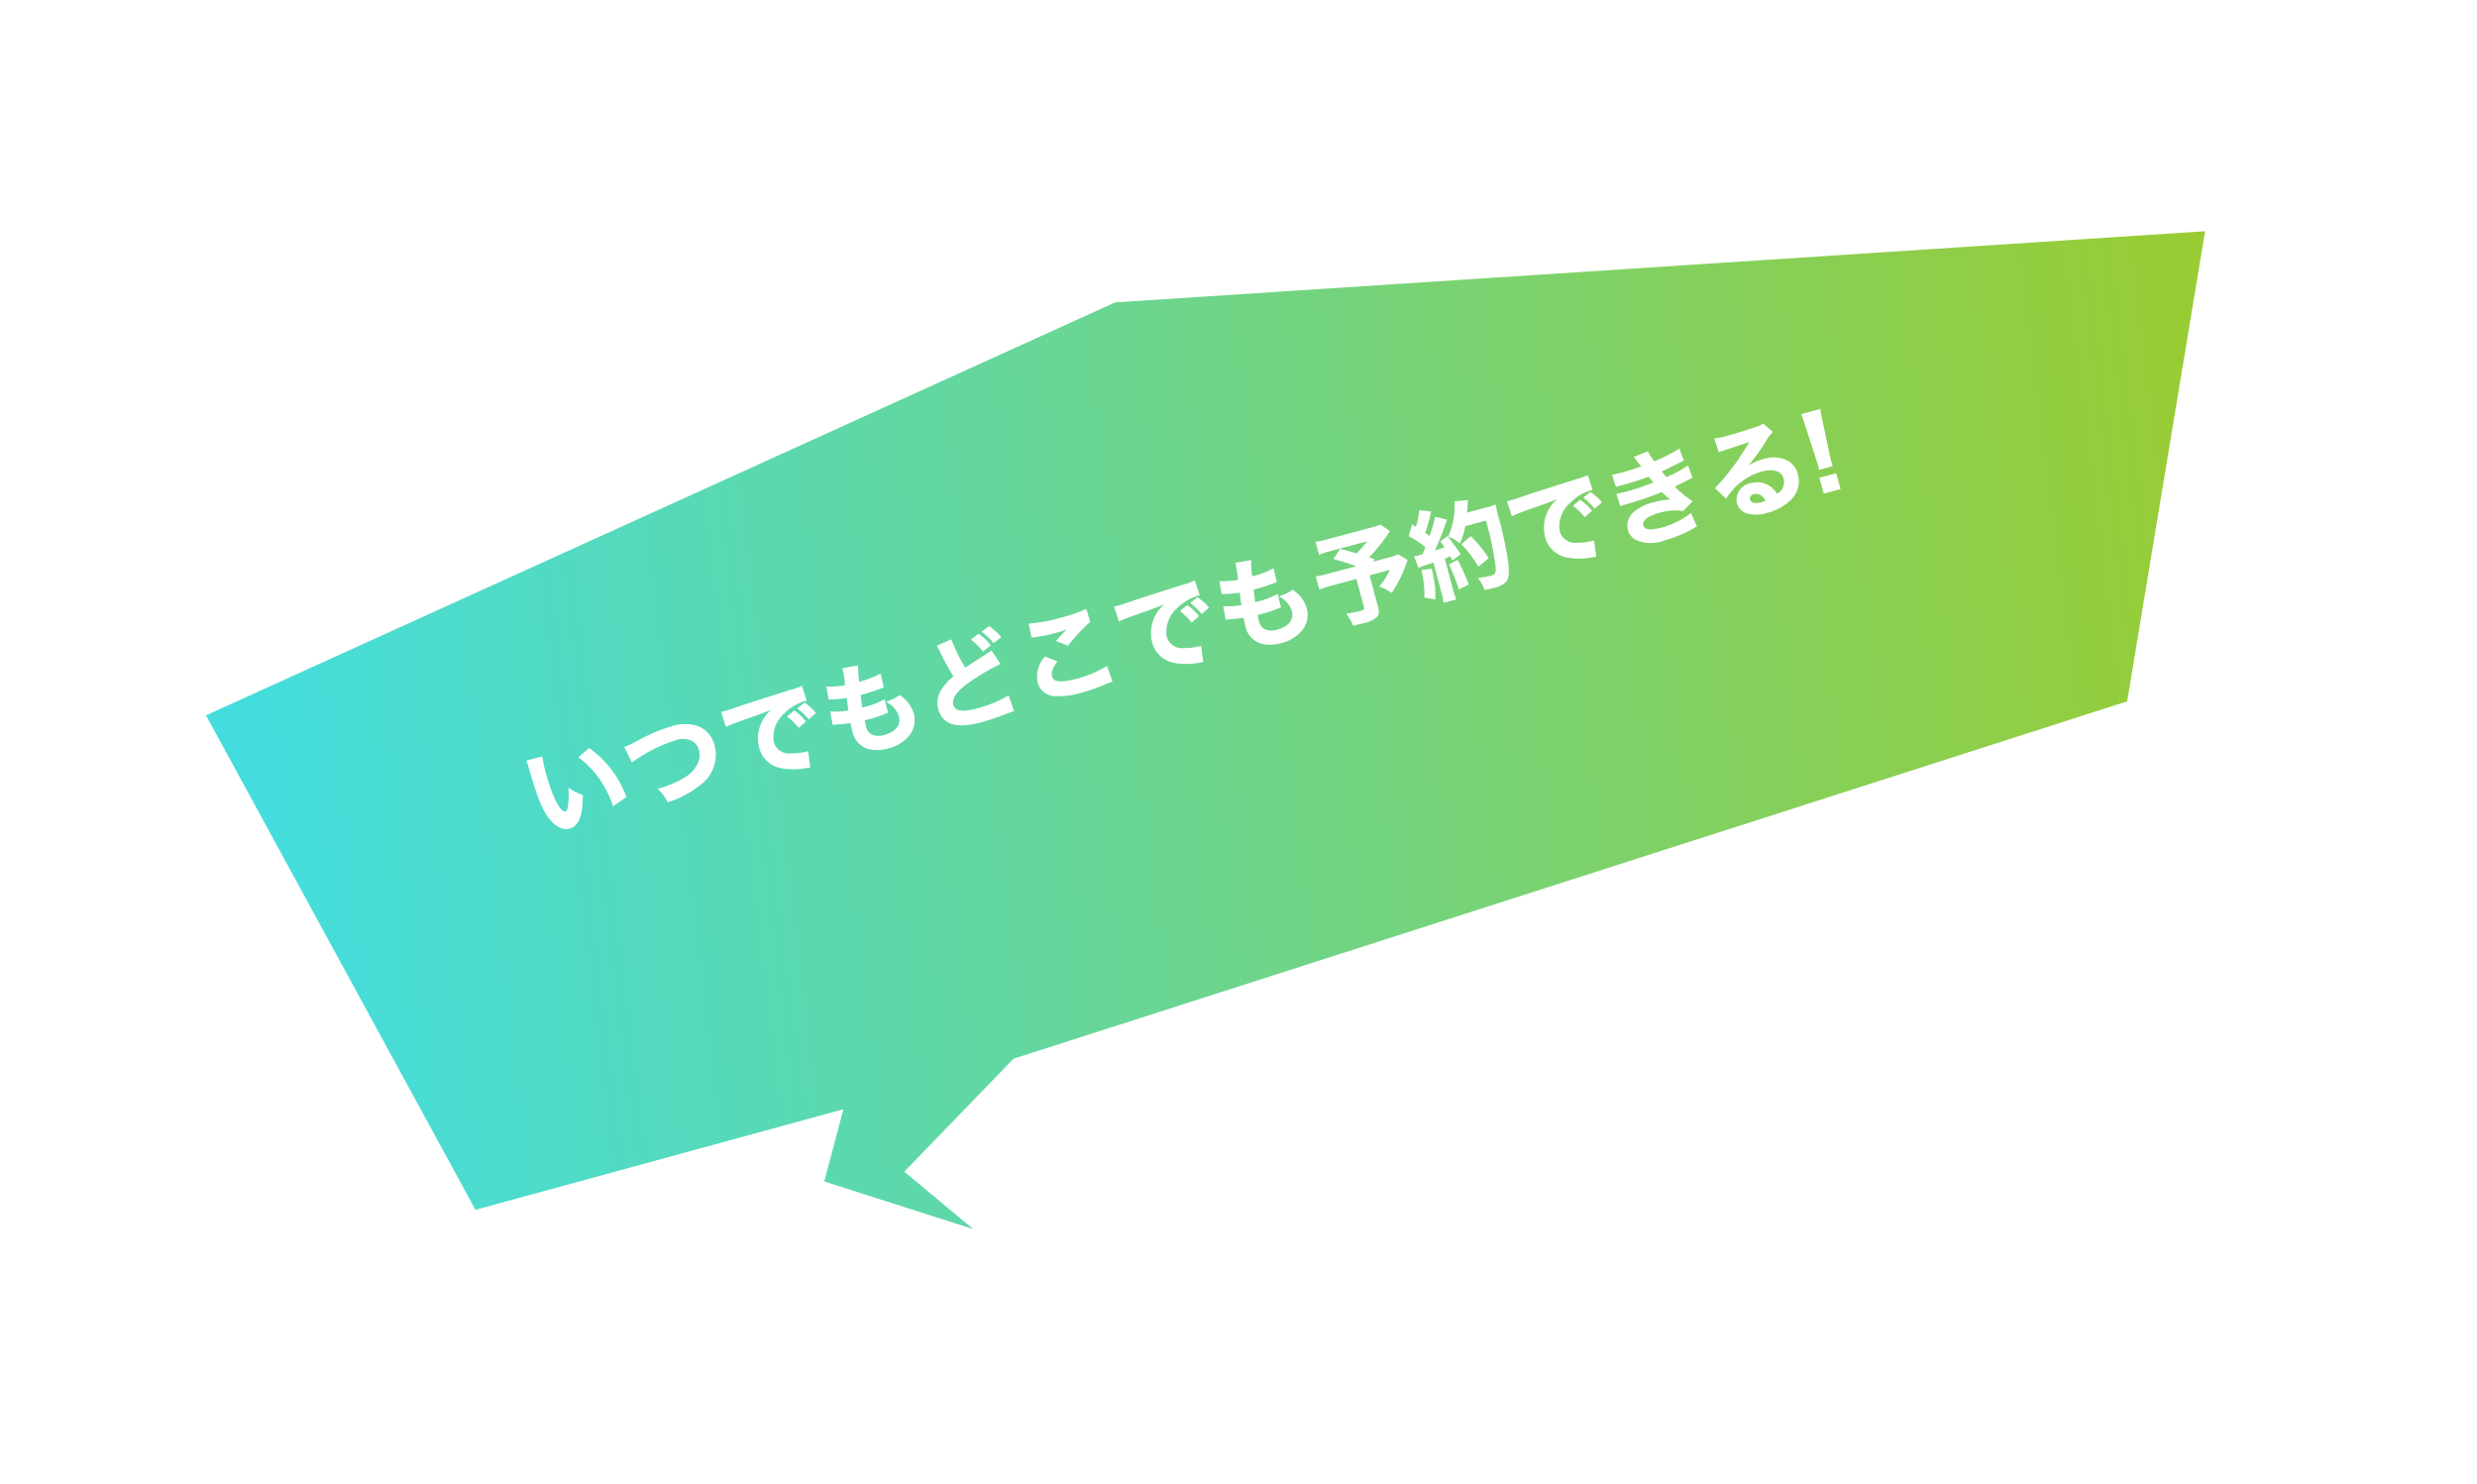 <svg xmlns="http://www.w3.org/2000/svg" width="219.199" height="131.32"><defs><linearGradient id="b" x1="1" y1=".5" x2=".017" y2=".5" gradientUnits="objectBoundingBox"><stop offset="0" stop-color="#9c3"/><stop offset="1" stop-color="#4dd"/></linearGradient><filter id="a" x="0" y="0" width="219.199" height="131.32" filterUnits="userSpaceOnUse"><feOffset dy="5"/><feGaussianBlur stdDeviation="5" result="blur"/><feFlood flood-opacity=".102"/><feComposite operator="in" in2="blur"/><feComposite in="SourceGraphic"/></filter></defs><g data-name="Group 2920"><g transform="translate(-.001)" filter="url(#a)"><path data-name="bg" d="M-42.133 202.7l-5.432-5.791 10.812-8.743 101.67-19.385 11.915-40.458-96.5-5.5-84.311 26.471 18.335 46.343 33.4-4.864-2.456 6.137z" transform="rotate(-7 -786.637 -895.25)" fill="url(#b)"/></g><path data-name="Path 7617" d="M46.576 67.317a4.783 4.783 0 01.19.57c.758 2.62 1.176 3.692 1.77 4.484.61.804 1.245 1.132 1.88.962.8-.215 1.158-1.139 1.161-2.968a4.429 4.429 0 01-1.277-.663 7.529 7.529 0 01-.047 1.669c-.033.26-.104.41-.217.44-.444.119-1.178-1.334-1.735-3.411a10.563 10.563 0 01-.308-1.454zm4.6-.292a7.962 7.962 0 011.851 1.885 9.188 9.188 0 011.226 2.462l1.184-.835a9.223 9.223 0 00-3.293-4.33zm4.748.47a7.4 7.4 0 01.651-.455 12.772 12.772 0 013.26-1.535 1.8 1.8 0 011.44.089 1.277 1.277 0 01.58.804 1.621 1.621 0 01-.044 1.019 2.857 2.857 0 01-1.171 1.367 9.026 9.026 0 01-2.446 1.028 4.315 4.315 0 01.898 1.194 8.908 8.908 0 002.958-1.585 3.324 3.324 0 001.197-3.427 2.464 2.464 0 00-1.572-1.76 3.724 3.724 0 00-2.2.032 15.277 15.277 0 00-3.2 1.375 7.465 7.465 0 01-1.03.472zm15.407-3.637a4.825 4.825 0 00-1.045-.978l-.65.528a5.757 5.757 0 011.046 1.015zm.88-.754a4.636 4.636 0 00-1.02-.913l-.637.506a5.972 5.972 0 011.017.976zm-7.973 1.234a12.965 12.965 0 011.236-.5c1.899-.667 1.931-.685 2.775-1.014a3.313 3.313 0 00-1.078 3.318 2.452 2.452 0 001.97 1.853 5.923 5.923 0 002.25-.025 2.19 2.19 0 01.315-.038l-.195-1.457c-.102.036-.163.053-.215.067a5.874 5.874 0 01-1.34.145 1.4 1.4 0 01-1.485-1.019 2.792 2.792 0 01.996-2.578 4.147 4.147 0 011.71-1.027 1.964 1.964 0 01.21-.047l-.425-1.317a5.3 5.3 0 01-.953.34c-2.363.745-3.84 1.215-4.428 1.42-1.213.409-1.266.423-1.428.466-.035.01-.139.038-.341.083zm9.449-.176c.16-.024.253-.03.353-.039.478-.024.793-.063 1.225-.121.074.38.098.468.156.683a2.034 2.034 0 001.428 1.607 3.314 3.314 0 001.756-.051 3.347 3.347 0 001.857-1.141 2.168 2.168 0 00.417-1.883 2.941 2.941 0 00-1.267-1.7 3.941 3.941 0 01-1.219.596 2.186 2.186 0 011.148 1.256c.212.791-.258 1.402-1.293 1.68a1.565 1.565 0 01-1.098-.032 1.058 1.058 0 01-.515-.738 5.424 5.424 0 01-.114-.529c.307-.073.376-.091.472-.117a11.21 11.21 0 001.315-.446 2.4 2.4 0 01.272-.1l-.294-1.199a6.79 6.79 0 01-1.678.657 4.77 4.77 0 01-.307.073c-.068-.5-.087-.675-.138-1.109l.13-.035a12.784 12.784 0 001.299-.404c.492-.179.492-.179.62-.222l-.282-1.229a8.616 8.616 0 01-1.887.72 7.07 7.07 0 01-.1-1.446l-1.406.247.028.104a9.762 9.762 0 01.215 1.392 6.248 6.248 0 01-1.655.118l.214 1.172c.135-.018.18-.02.318-.03a9.516 9.516 0 001.282-.12c.06.571.06.571.137 1.102a6.148 6.148 0 01-1.608.087zm12.228-7.55a5.28 5.28 0 011.076 1.057l.691-.549a4.6 4.6 0 00-1.09-1.026zm.953-.694a5.263 5.263 0 011.063 1.01l.666-.542a4.9 4.9 0 00-1.082-.977zm-3.975 1.233a3.771 3.771 0 01.293.537 24.003 24.003 0 001.178 2.169 5.6 5.6 0 00-.994 1.087 2.185 2.185 0 00-.337 1.833 1.952 1.952 0 00.697 1.055c.616.456 1.659.487 3.163.084a21.892 21.892 0 002.133-.721c.482-.185.525-.197.714-.257l-.484-1.389a10.822 10.822 0 01-2.812 1.155c-1.287.345-1.928.247-2.082-.327-.15-.557.324-1.226 1.399-1.978a19.426 19.426 0 012.773-1.629l-.79-1.205a2.027 2.027 0 01-.312.224c-1.238.788-1.575 1.01-2.006 1.311a15.202 15.202 0 01-1.244-2.518zm8.396-.698a1.56 1.56 0 01.311-.055 16.902 16.902 0 001.82-.374 8 8 0 00.977-.318c-.212.215-.706.74-.956 1.02l1.064.424a16.889 16.889 0 011.978-2.123l-.352-1.136a12.078 12.078 0 01-2.236.767 13.502 13.502 0 01-2.866.536zm1.19 1.657a2.607 2.607 0 00-.651 2.3 1.6 1.6 0 001.566 1.204 6.919 6.919 0 002.364-.323 14.183 14.183 0 001.927-.669 7.723 7.723 0 01.761-.288l-.479-1.4a9.618 9.618 0 01-2.722 1.144c-1.352.363-2.017.298-2.152-.206-.09-.339.064-.772.48-1.34zm13.633-3.58a4.825 4.825 0 00-1.05-.974l-.65.528a5.757 5.757 0 011.046 1.015zm.88-.754a4.636 4.636 0 00-1.024-.91l-.638.507a5.972 5.972 0 011.017.976zm-7.973 1.233a12.965 12.965 0 011.236-.499c1.899-.667 1.931-.685 2.775-1.014a3.313 3.313 0 00-1.078 3.318 2.452 2.452 0 001.966 1.857 5.923 5.923 0 002.248-.025 2.19 2.19 0 01.316-.038l-.195-1.457c-.102.036-.163.053-.215.067a5.874 5.874 0 01-1.34.145 1.4 1.4 0 01-1.485-1.019 2.792 2.792 0 01.996-2.578 4.147 4.147 0 011.71-1.027 1.964 1.964 0 01.21-.047l-.425-1.317a5.3 5.3 0 01-.954.345c-2.362.745-3.84 1.216-4.427 1.42-1.214.41-1.266.423-1.428.467-.035.01-.14.037-.342.082zm9.445-.166c.161-.025.253-.03.353-.039.478-.024.794-.063 1.226-.121.074.38.097.468.155.683a2.034 2.034 0 001.427 1.602 3.314 3.314 0 001.756-.051 3.347 3.347 0 001.857-1.141 2.168 2.168 0 00.417-1.883 2.941 2.941 0 00-1.267-1.7 3.941 3.941 0 01-1.219.596 2.186 2.186 0 011.148 1.256c.212.791-.258 1.402-1.293 1.68a1.565 1.565 0 01-1.098-.032 1.058 1.058 0 01-.515-.738 5.424 5.424 0 01-.114-.529c.307-.073.376-.091.472-.117a11.21 11.21 0 001.315-.446 2.4 2.4 0 01.272-.1l-.294-1.199a6.79 6.79 0 01-1.678.657 4.77 4.77 0 01-.307.073c-.068-.5-.087-.675-.138-1.109l.13-.035a12.784 12.784 0 001.299-.404c.492-.179.492-.179.62-.222l-.282-1.229a8.616 8.616 0 01-1.887.72 7.07 7.07 0 01-.1-1.446l-1.404.246.028.105a9.762 9.762 0 01.215 1.392 6.248 6.248 0 01-1.655.117l.212 1.173c.135-.018.18-.02.318-.03a9.516 9.516 0 001.282-.12c.06.571.06.571.137 1.102a6.148 6.148 0 01-1.608.087zm13.698-8.416a4.648 4.648 0 01-.78.256l-3.8 1.018a8.388 8.388 0 01-1.164.257l.306 1.139a9.487 9.487 0 011.118-.347l3.139-.841a8.675 8.675 0 01-.943 1.072 14.46 14.46 0 00-1.451-.393l-.589.894a18.816 18.816 0 012.021.632l-2.337.627a10.431 10.431 0 01-1.24.276l.311 1.16a11.112 11.112 0 011.177-.372l2.102-.564.669 2.492c.053.2.01.25-.268.324a9.101 9.101 0 01-1.311.253 4.295 4.295 0 01.624 1.075c.324-.077.428-.105.775-.198a2.86 2.86 0 001.303-.545c.206-.205.244-.48.129-.91l-.753-2.807 1.788-.48a6.066 6.066 0 01-.938 1.473 3.618 3.618 0 011.1.562 11.267 11.267 0 001.304-2.614 2.677 2.677 0 01.117-.292l-.836-.512a6 6 0 01-.969.315l-1.269.34.147-.225c-.229-.079-.328-.108-.473-.162a16.317 16.317 0 001.603-1.983c.132-.203.132-.203.226-.34zm3.357 3.834c.117-.05.202-.082.345-.14.59-.195.59-.195.984-.328l.697 2.6a5.649 5.649 0 01.202.961l1.13-.303a5.773 5.773 0 01-.306-.934l-.72-2.686c.119-.041.119-.041.49-.187.076.147.108.194.181.365l.729-.55a15.465 15.465 0 00-1.15-1.611l-.647.472a6.3 6.3 0 01.382.519c-.341.119-.417.149-.856.285.245-.513.654-1.526.895-2.225.091-.285.137-.39.181-.505l-1.067-.264a10.161 10.161 0 01-.485 1.705c-.174-.13-.23-.162-.383-.27a13.402 13.402 0 00.442-1.536 2.638 2.638 0 01.09-.36l-1.067-.114a6.38 6.38 0 01-.29 1.485 7.592 7.592 0 01-.332-.228l-.308 1.042a8.401 8.401 0 011.484.982 7.044 7.044 0 01-.26.629l-.296.079a2.06 2.06 0 01-.444.082zm5.98-4.185a27.495 27.495 0 01.853 4.086c.038.559-.03.689-.421.793a9.101 9.101 0 01-1.15.197 3.972 3.972 0 01.598 1.07c.3-.062.528-.114.772-.18a2.233 2.233 0 001.142-.557c.248-.328.29-.851.15-1.913-.103-.728-.423-2.269-.695-3.318a12.767 12.767 0 01-.383-1.604 4.872 4.872 0 01-.695.224l-1.835.492c.022-.23.038-.55.044-.702a3.211 3.211 0 01.022-.406l-1.2.114a6.573 6.573 0 01-.028 1.285 5.954 5.954 0 01-.526 1.827 3.228 3.228 0 011.03.61 6.35 6.35 0 00.494-1.53zm-5.714 4.377a8.972 8.972 0 01.262 2.436l.977.167a9.674 9.674 0 00-.33-2.726zm2.448-.498a21.579 21.579 0 01.872 2.208l.874-.421a18.302 18.302 0 00-.986-2.187zm3.504-.558a10.747 10.747 0 00-1.584-1.942l-.84.706a10.211 10.211 0 011.514 1.998zm9.147-4.185a4.825 4.825 0 00-1.045-.978l-.65.528a5.757 5.757 0 011.045 1.015zm.879-.754a4.636 4.636 0 00-1.02-.915l-.637.506a5.972 5.972 0 011.017.976zm-7.973 1.234a12.965 12.965 0 011.236-.5c1.9-.667 1.932-.685 2.776-1.014a3.313 3.313 0 00-1.078 3.318 2.452 2.452 0 001.97 1.851 5.923 5.923 0 002.248-.025 2.19 2.19 0 01.316-.038l-.195-1.457c-.102.036-.163.053-.215.067a5.874 5.874 0 01-1.34.145 1.4 1.4 0 01-1.485-1.019 2.792 2.792 0 01.996-2.578 4.147 4.147 0 011.71-1.027 1.964 1.964 0 01.21-.047l-.425-1.317a5.3 5.3 0 01-.953.34c-2.363.745-3.84 1.215-4.428 1.42-1.213.409-1.266.423-1.428.466-.035.01-.139.038-.341.083zm9.218-2.602c.146-.048.215-.067.346-.102a24.603 24.603 0 002.543-.803c.071.093.096.114.22.267.096.114.136.16.214.24a18.386 18.386 0 01-2.444.824 5.116 5.116 0 01-.847.18l.343 1.106c.152-.059.222-.078.38-.13a31.462 31.462 0 003.297-1.116c.074.064.074.064.162.152.2.189.213.204.356.319a2.24 2.24 0 00.235.179 6.5 6.5 0 00-1.446.239 4.359 4.359 0 00-1.69.788 1.6 1.6 0 00-.631 1.642 1.533 1.533 0 00.58.841 3.241 3.241 0 002.693.107 10.257 10.257 0 002.296-.927 6.216 6.216 0 01.556-.289l-.523-1.206a7.428 7.428 0 01-2.581 1.288 5.465 5.465 0 01-.916.167c-.417.008-.661-.102-.729-.354-.116-.435.41-.835 1.497-1.127a4.276 4.276 0 012.013-.138l.856-.873a9.285 9.285 0 01-1.576-1.292c.164-.082.197-.1.576-.285.556-.289.885-.452.993-.5l-.402-1.084a12.218 12.218 0 01-1.905 1.028c-.217-.252-.23-.264-.425-.507.269-.11.991-.473 1.96-.964l-.396-1.058a14.676 14.676 0 01-2.213 1.13 4.423 4.423 0 01-.577-.898l-1.249.521a2.724 2.724 0 01.29.351 2.9 2.9 0 00.183.23c.143.186.143.186.188.248-.336.137-1.138.39-1.64.524-.365.098-.663.168-.94.215zm9.086-3.058c.252-.104.33-.125.604-.217 1.261-.404 1.407-.452 2.103-.704a20.665 20.665 0 01-3.043 4.096l.996.935a5.426 5.426 0 013.156-2.411c1-.268 1.752-.032 1.922.603a1.173 1.173 0 01-.567 1.363 2.3 2.3 0 00-.6-.64 2 2 0 00-1.719-.295 1.49 1.49 0 00-1.246 1.742 1.347 1.347 0 00.815.92 3.155 3.155 0 001.882-.038 4.536 4.536 0 002.042-1.107 2.271 2.271 0 00.662-2.293 1.84 1.84 0 00-1.021-1.273 2.848 2.848 0 00-1.976-.104 4.945 4.945 0 00-1.379.593 17.202 17.202 0 001.478-2.038 4.638 4.638 0 01.68-.938l-.859-.738a1.527 1.527 0 01-.56.271c-.793.278-1.86.61-2.607.81a8.035 8.035 0 01-1.147.243zm4.149 4.273a1.312 1.312 0 01-.354.14c-.565.152-.942.067-1.025-.242-.056-.209.08-.394.342-.464.408-.103.767.09 1.03.57zm5.94-3.043c-.067-.215-.099-.3-.124-.395s-.028-.104-.142-.633l-.62-2.9a12.841 12.841 0 01-.21-1.136l-1.698.455c.114.286.263.703.385 1.09l.915 2.82c.161.497.161.497.192.61.026.097.043.196.092.414zm.692 2.03l-.378-1.408-1.487.399.378 1.408z" fill="#fff"/></g></svg>